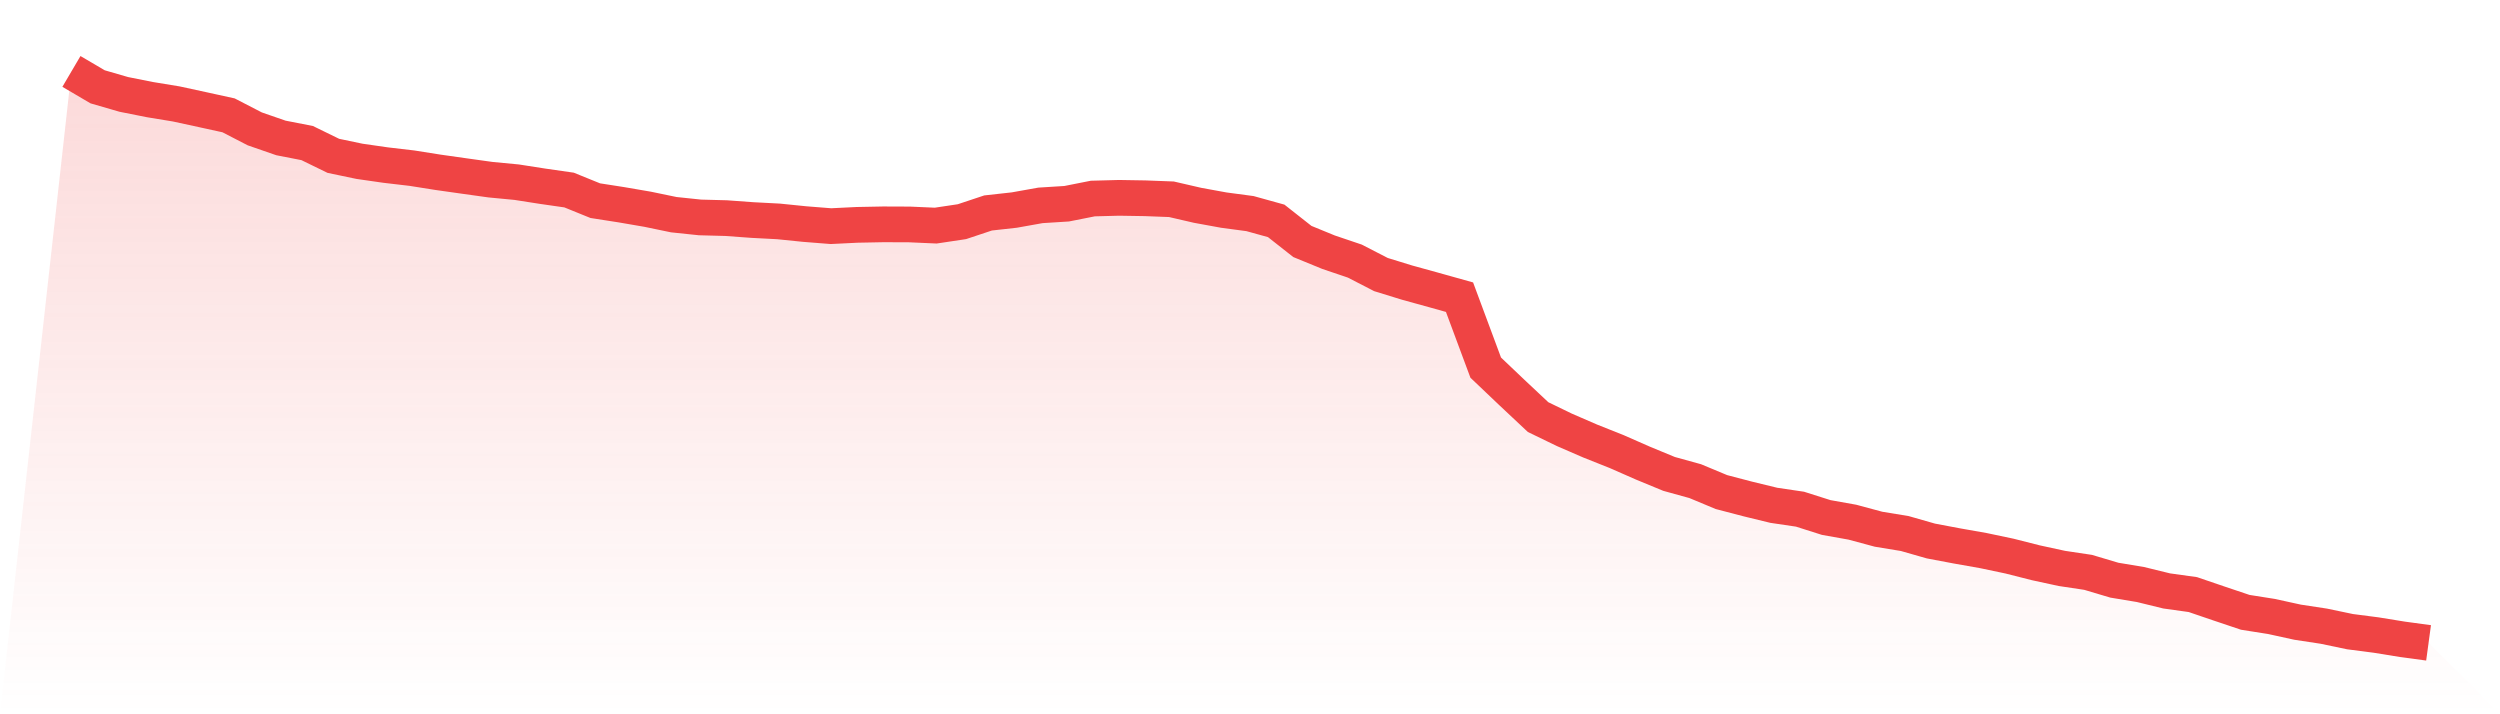 <svg viewBox="0 0 140 40" xmlns="http://www.w3.org/2000/svg">
<defs>
<linearGradient id="gradient" x1="0" x2="0" y1="0" y2="1">
<stop offset="0%" stop-color="#ef4444" stop-opacity="0.2"/>
<stop offset="100%" stop-color="#ef4444" stop-opacity="0"/>
</linearGradient>
</defs>
<path d="M4,4 L4,4 L5.467,4.862 L6.933,5.287 L8.4,5.579 L9.867,5.82 L11.333,6.138 L12.8,6.459 L14.267,7.217 L15.733,7.725 L17.2,8.011 L18.667,8.727 L20.133,9.034 L21.6,9.245 L23.067,9.417 L24.533,9.649 L26,9.857 L27.467,10.062 L28.933,10.202 L30.4,10.431 L31.867,10.642 L33.333,11.237 L34.8,11.466 L36.267,11.718 L37.733,12.022 L39.2,12.176 L40.667,12.215 L42.133,12.322 L43.6,12.399 L45.067,12.548 L46.533,12.664 L48,12.592 L49.467,12.563 L50.933,12.569 L52.4,12.634 L53.867,12.414 L55.333,11.926 L56.8,11.763 L58.267,11.501 L59.733,11.409 L61.2,11.118 L62.667,11.079 L64.133,11.103 L65.6,11.159 L67.067,11.498 L68.533,11.766 L70,11.962 L71.467,12.369 L72.933,13.523 L74.4,14.124 L75.867,14.62 L77.333,15.375 L78.8,15.827 L80.267,16.232 L81.733,16.642 L83.2,20.587 L84.667,21.982 L86.133,23.358 L87.6,24.069 L89.067,24.705 L90.533,25.288 L92,25.933 L93.467,26.539 L94.933,26.944 L96.4,27.556 L97.867,27.94 L99.333,28.297 L100.8,28.514 L102.267,28.98 L103.733,29.242 L105.2,29.637 L106.667,29.878 L108.133,30.297 L109.6,30.574 L111.067,30.833 L112.533,31.142 L114,31.514 L115.467,31.832 L116.933,32.052 L118.4,32.489 L119.867,32.733 L121.333,33.092 L122.8,33.297 L124.267,33.797 L125.733,34.29 L127.2,34.522 L128.667,34.843 L130.133,35.066 L131.6,35.373 L133.067,35.563 L134.533,35.801 L136,36 L140,40 L0,40 z" fill="url(#gradient)"/>
<path d="M4,4 L4,4 L5.467,4.862 L6.933,5.287 L8.4,5.579 L9.867,5.82 L11.333,6.138 L12.8,6.459 L14.267,7.217 L15.733,7.725 L17.2,8.011 L18.667,8.727 L20.133,9.034 L21.6,9.245 L23.067,9.417 L24.533,9.649 L26,9.857 L27.467,10.062 L28.933,10.202 L30.4,10.431 L31.867,10.642 L33.333,11.237 L34.8,11.466 L36.267,11.718 L37.733,12.022 L39.2,12.176 L40.667,12.215 L42.133,12.322 L43.6,12.399 L45.067,12.548 L46.533,12.664 L48,12.592 L49.467,12.563 L50.933,12.569 L52.4,12.634 L53.867,12.414 L55.333,11.926 L56.8,11.763 L58.267,11.501 L59.733,11.409 L61.2,11.118 L62.667,11.079 L64.133,11.103 L65.6,11.159 L67.067,11.498 L68.533,11.766 L70,11.962 L71.467,12.369 L72.933,13.523 L74.4,14.124 L75.867,14.62 L77.333,15.375 L78.8,15.827 L80.267,16.232 L81.733,16.642 L83.2,20.587 L84.667,21.982 L86.133,23.358 L87.6,24.069 L89.067,24.705 L90.533,25.288 L92,25.933 L93.467,26.539 L94.933,26.944 L96.4,27.556 L97.867,27.94 L99.333,28.297 L100.8,28.514 L102.267,28.98 L103.733,29.242 L105.2,29.637 L106.667,29.878 L108.133,30.297 L109.6,30.574 L111.067,30.833 L112.533,31.142 L114,31.514 L115.467,31.832 L116.933,32.052 L118.4,32.489 L119.867,32.733 L121.333,33.092 L122.8,33.297 L124.267,33.797 L125.733,34.29 L127.2,34.522 L128.667,34.843 L130.133,35.066 L131.6,35.373 L133.067,35.563 L134.533,35.801 L136,36" fill="none" stroke="#ef4444" stroke-width="2"/>
</svg>